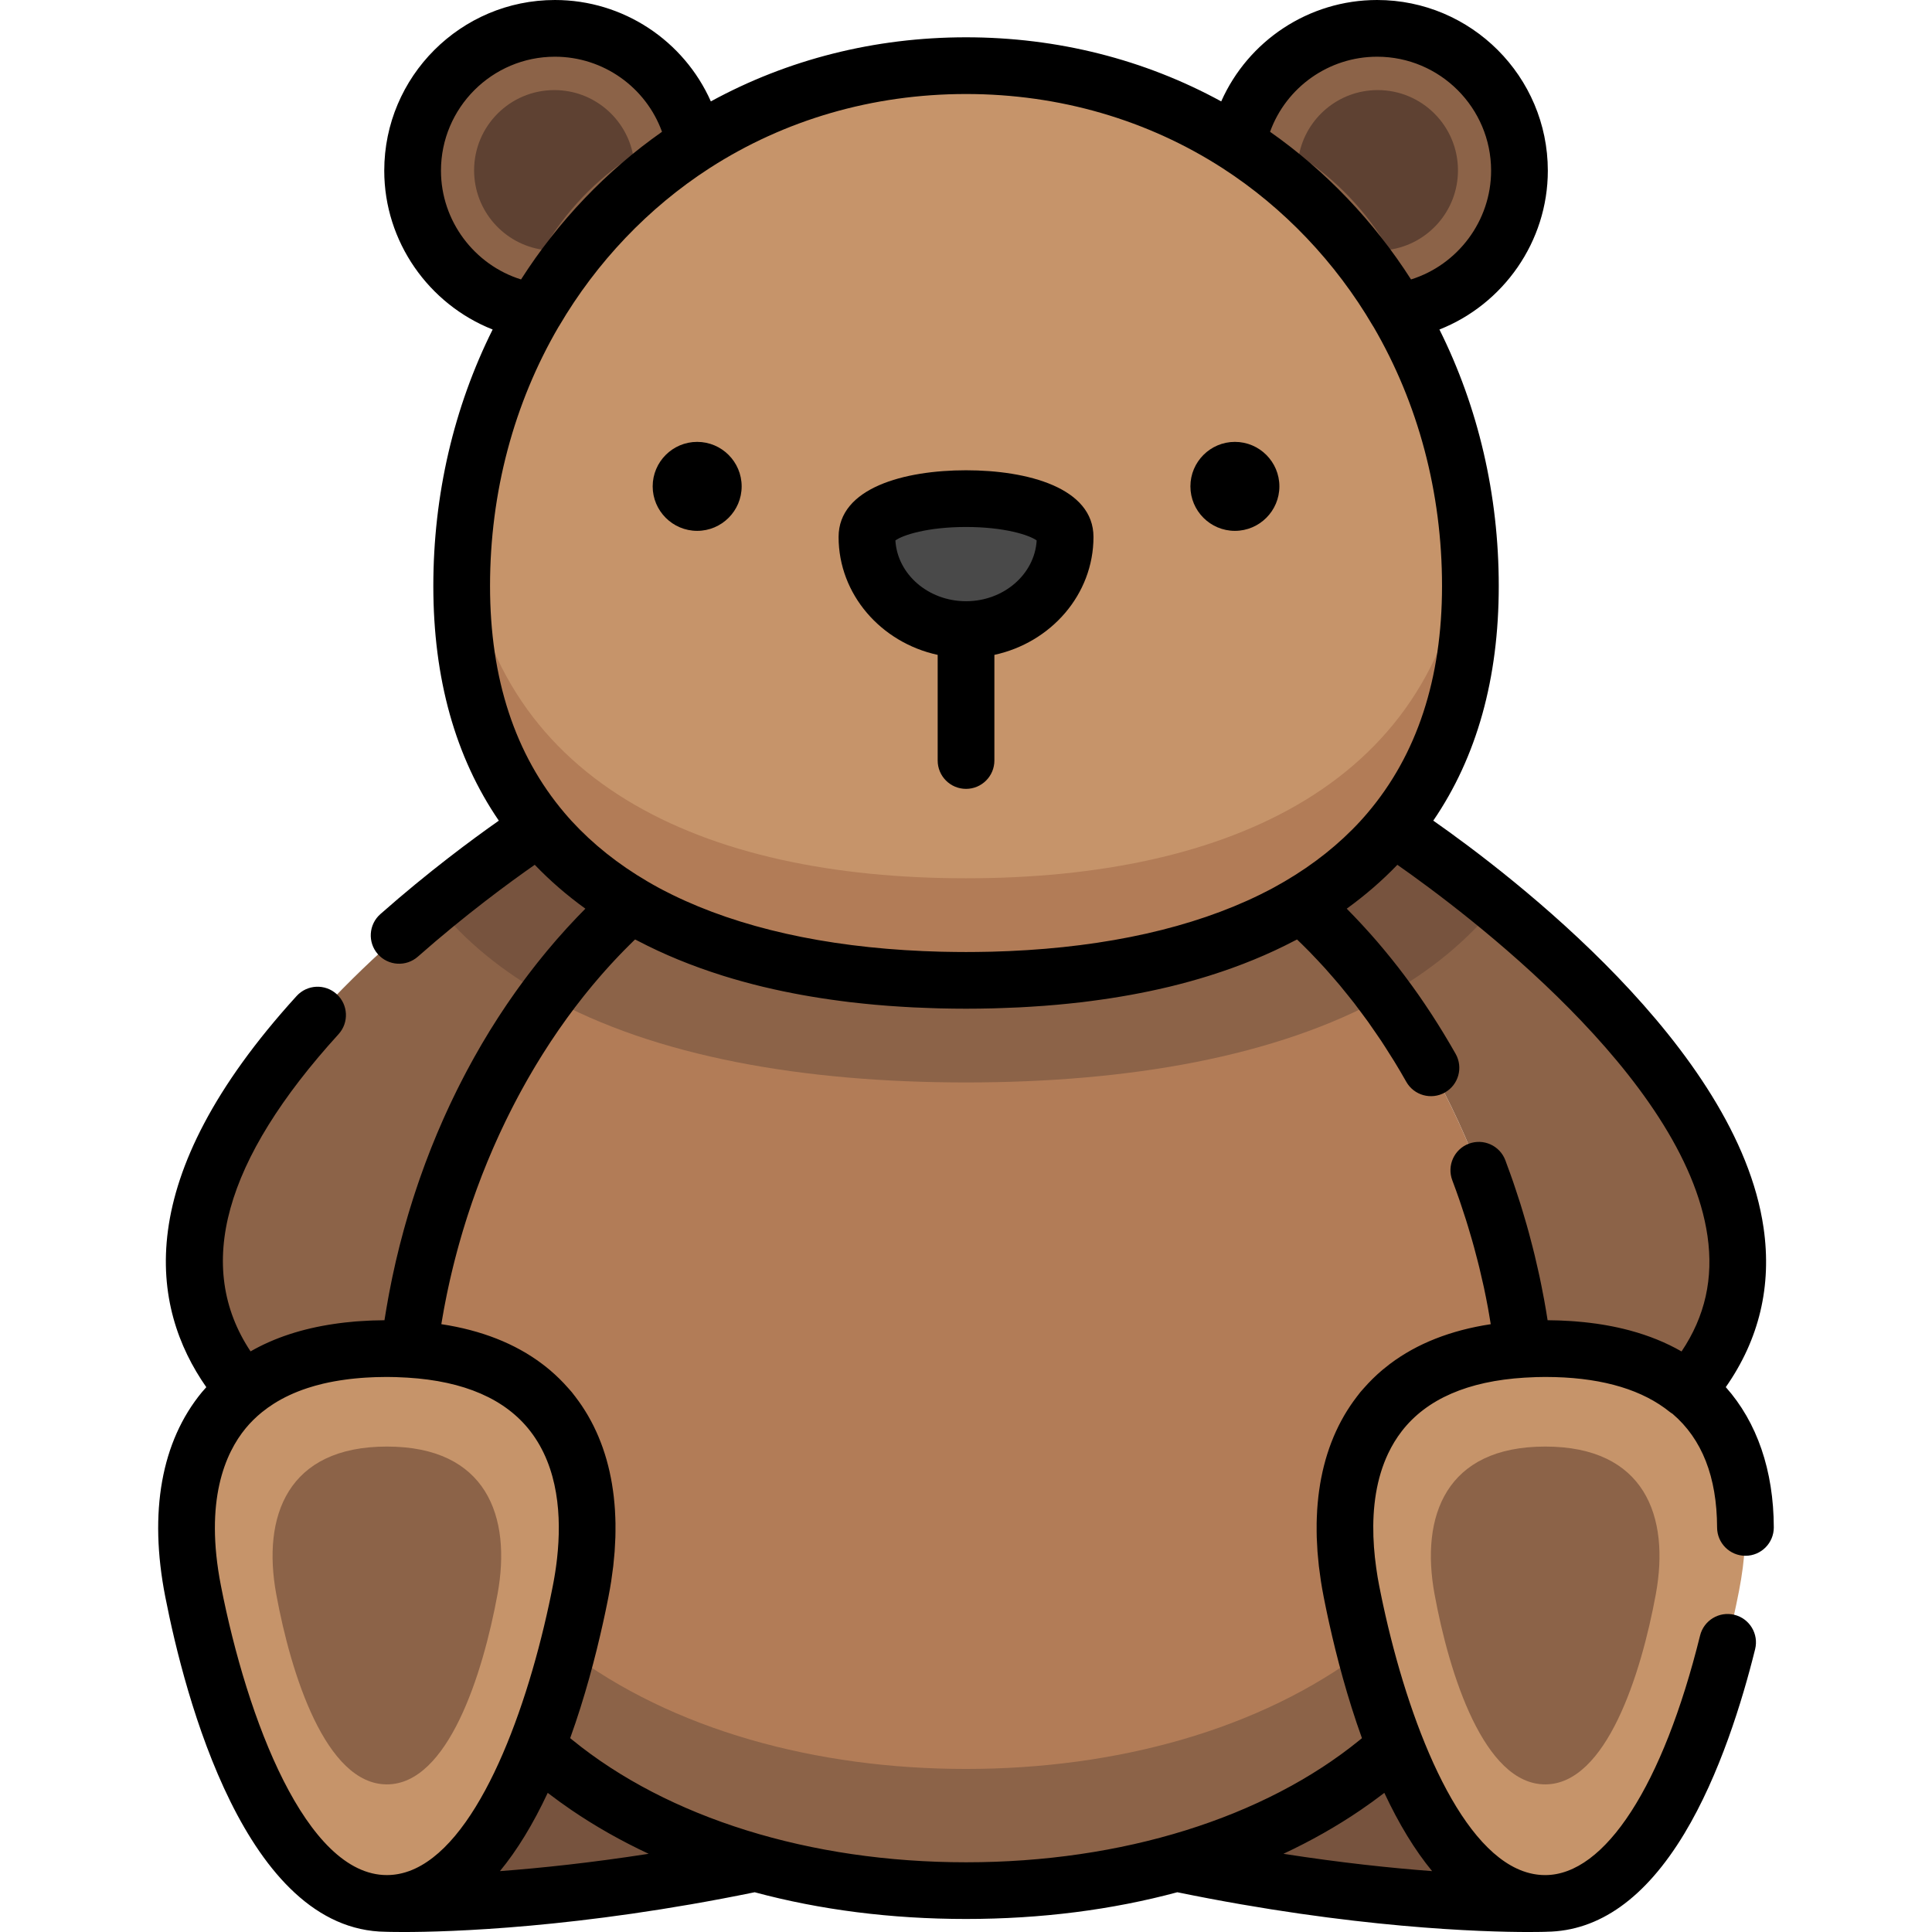 <svg xmlns="http://www.w3.org/2000/svg" xmlns:xlink="http://www.w3.org/1999/xlink" id="Capa_1" x="0px" y="0px" viewBox="0 0 511.997 511.997" style="enable-background:new 0 0 511.997 511.997;" xml:space="preserve"><g>	<path style="fill:#77533E;" d="M142.226,462.879c0.001-0.002,0.001-0.004,0.002-0.005c-8.899,22.675-21.899,41.555-39.702,41.555  c0,0,39.855,1.403,97.873-10.719C178.099,487.478,158.008,477.238,142.226,462.879z"></path>	<path style="fill:#77533E;" d="M369.787,462.879c-0.001-0.002-0.001-0.004-0.002-0.005c8.899,22.675,21.899,41.555,39.702,41.555  c0,0-39.855,1.403-97.873-10.719C333.915,487.478,354.007,477.238,369.787,462.879z"></path></g><path style="fill:#C6946A;" d="M102.527,357.387c46.181,0,58.004,30.295,51.354,64.285c-6.817,34.843-22.991,82.758-51.354,82.758 s-44.537-47.914-51.354-82.758C44.523,387.682,56.346,357.387,102.527,357.387z"></path><path style="fill:#8C6348;" d="M102.527,383.352c26.364,0,33.113,18.445,29.317,39.139c-3.892,21.214-13.125,50.386-29.317,50.386 s-25.424-29.172-29.317-50.386C69.415,401.798,76.163,383.352,102.527,383.352z"></path><path style="fill:#C6946A;" d="M409.488,357.387c-46.181,0-58.004,30.295-51.354,64.285c6.817,34.843,22.991,82.758,51.354,82.758 c28.363,0,44.537-47.914,51.354-82.758C467.491,387.682,455.669,357.387,409.488,357.387z"></path><g>	<path style="fill:#8C6348;" d="M142.97,219.247c0,0-133.019,85.545-78.217,149.088c0.004,0.005,0.008,0.009,0.012,0.014  c8.479-6.86,20.794-10.962,37.762-10.962c2.039,0,3.987,0.08,5.893,0.195c5.32-43.926,25.787-88.405,58.76-117.852  c0.2,0.119,0.412,0.226,0.614,0.345C158.207,234.467,149.825,227.575,142.97,219.247z"></path>	<path style="fill:#8C6348;" d="M369.045,219.247c0,0,133.019,85.545,78.217,149.088c-0.004,0.005-0.008,0.009-0.012,0.014  c-8.479-6.86-20.794-10.962-37.762-10.962c-2.039,0-3.988,0.08-5.893,0.195c-5.32-43.926-25.787-88.405-58.76-117.852  c-0.2,0.119-0.412,0.226-0.614,0.345C353.807,234.467,362.189,227.575,369.045,219.247z"></path>	<path style="fill:#8C6348;" d="M364.956,7.514c-18.413,0-33.723,13.2-37.031,30.65c17.392,11.195,31.841,26.409,42.38,44.39  c18.294-2.598,32.365-18.314,32.365-37.326C402.669,24.399,385.784,7.514,364.956,7.514z"></path>	<path style="fill:#8C6348;" d="M184.09,38.165c-3.307-17.45-18.619-30.65-37.031-30.65c-20.829,0-37.714,16.886-37.714,37.714  c0,19.012,14.071,34.728,32.365,37.326C152.249,64.573,166.699,49.359,184.09,38.165z"></path></g><g>	<path style="fill:#5E4132;" d="M167.795,41.16c-1.866-9.841-10.5-17.286-20.884-17.286c-11.747,0-21.27,9.522-21.27,21.27  c0,10.723,7.936,19.586,18.253,21.051C149.837,56.054,157.986,47.474,167.795,41.16z"></path>	<path style="fill:#5E4132;" d="M344.22,41.16c1.866-9.841,10.5-17.286,20.884-17.286c11.747,0,21.27,9.522,21.27,21.27  c0,10.723-7.936,19.586-18.253,21.051C362.177,56.054,354.028,47.474,344.22,41.16z"></path></g><path style="fill:#B27C57;" d="M256.007,501.028c43.704,0,85.607-12.516,113.78-38.149c-5.279-13.45-9.116-28.234-11.653-41.207 c-6.356-32.489,4.188-61.582,45.46-64.09c-5.32-43.926-25.787-88.405-58.76-117.852c-23.614,14.019-54.725,20.077-88.826,20.077 s-65.213-6.058-88.826-20.077c-32.974,29.447-53.44,73.927-58.76,117.852c41.272,2.508,51.817,31.6,45.46,64.09 c-2.538,12.973-6.375,27.758-11.653,41.207C170.4,488.512,212.303,501.028,256.007,501.028z"></path><path style="fill:#8C6348;" d="M256.007,468.787c-39.688,0-77.887-10.323-105.672-31.415c-2.185,8.522-4.873,17.265-8.109,25.508 c28.173,25.632,70.076,38.149,113.78,38.149s85.607-12.516,113.78-38.149c-3.235-8.244-5.923-16.986-8.109-25.508 C333.895,458.463,295.694,468.787,256.007,468.787z"></path><path style="fill:#C6946A;" d="M256.007,17.399c76.898,0,133.657,61.739,133.657,137.898s-59.84,104.51-133.657,104.51 S122.35,231.456,122.35,155.297C122.35,79.138,179.108,17.399,256.007,17.399z"></path><path style="fill:#B27C57;" d="M256.007,232.755c-69.399,0-126.438-25.064-133.017-91.35c-0.422,4.569-0.639,9.203-0.639,13.892 c0,76.159,59.84,104.51,133.657,104.51s133.657-28.352,133.657-104.51c0-4.689-0.217-9.323-0.639-13.892 C382.445,207.691,325.405,232.755,256.007,232.755z"></path><g>	<path style="fill:#77533E;" d="M369.045,219.247c-6.855,8.328-15.237,15.22-24.825,20.829c0.201-0.118,0.413-0.225,0.614-0.345  c8.154,7.282,15.54,15.485,22.124,24.37c11.79-6.55,21.813-14.639,29.623-24.428C381.165,227.043,369.045,219.247,369.045,219.247z  "></path>	<path style="fill:#77533E;" d="M142.97,219.247c0,0-12.12,7.796-27.536,20.426c7.81,9.789,17.832,17.878,29.623,24.428  c6.585-8.884,13.97-17.088,22.124-24.37c0.201,0.119,0.412,0.226,0.614,0.345C158.207,234.467,149.825,227.575,142.97,219.247z"></path></g><path style="fill:#8C6348;" d="M344.834,239.73c-23.614,14.019-54.725,20.077-88.826,20.077s-65.213-6.057-88.826-20.077 c-8.154,7.282-15.54,15.485-22.124,24.37c28.682,15.934,67.81,22.759,110.951,22.759s82.269-6.826,110.951-22.759 C360.373,255.216,352.988,247.012,344.834,239.73z"></path><path style="fill:#494949;" d="M282.266,142.303c0-13.552-52.519-13.552-52.519,0s11.757,24.538,26.26,24.538 C270.51,166.842,282.266,155.855,282.266,142.303z"></path><path style="fill:#8C6348;" d="M409.488,383.352c-26.364,0-33.113,18.445-29.317,39.139c3.892,21.214,13.125,50.386,29.317,50.386 s25.424-29.172,29.316-50.386C442.599,401.798,435.85,383.352,409.488,383.352z"></path><path d="M184.755,140.681c6.501,0,11.79-5.288,11.79-11.789s-5.288-11.79-11.79-11.79c-6.5,0-11.789,5.288-11.789,11.79 C172.968,135.393,178.256,140.681,184.755,140.681z"></path><path d="M327.258,140.681c6.501,0,11.79-5.288,11.79-11.789s-5.288-11.79-11.79-11.79c-6.5,0-11.789,5.288-11.789,11.79 C315.469,135.393,320.757,140.681,327.258,140.681z"></path><path d="M248.492,173.547v27.997c0,4.15,3.363,7.514,7.514,7.514c4.151,0,7.515-3.364,7.515-7.514v-27.997 c15.016-3.252,26.26-16.021,26.26-31.243c0-13.034-17.447-17.678-33.774-17.678s-33.774,4.644-33.774,17.678 C222.233,157.526,233.476,170.294,248.492,173.547z M256.007,139.654c10.221,0,16.795,2.152,18.719,3.566 c-0.525,8.962-8.721,16.107-18.719,16.107c-9.998,0-18.193-7.145-18.719-16.107C239.212,141.806,245.786,139.654,256.007,139.654z"></path><path d="M364.866,416.549c-0.052-0.336-0.102-0.673-0.151-1.014c-0.007-0.053-0.014-0.104-0.022-0.156 c-0.977-6.963-1.231-14.926,0.512-22.437c0.001-0.003,0.001-0.006,0.002-0.009c0.094-0.405,0.195-0.808,0.302-1.209 c0.024-0.091,0.049-0.182,0.073-0.273c0.085-0.315,0.174-0.627,0.268-0.94c0.041-0.137,0.082-0.276,0.124-0.411 c0.083-0.268,0.169-0.536,0.258-0.803c0.051-0.153,0.101-0.309,0.154-0.459c0.097-0.281,0.199-0.559,0.303-0.837 c0.044-0.118,0.087-0.239,0.131-0.357c0.15-0.39,0.307-0.779,0.471-1.163c0.028-0.067,0.058-0.131,0.087-0.197 c0.147-0.342,0.3-0.681,0.458-1.019c0.027-0.058,0.055-0.115,0.082-0.173c0.974-2.04,2.155-3.998,3.578-5.837 c6.568-8.489,17.52-13.256,32.555-14.169c1.075-0.065,2.06-0.111,3-0.141c0.806-0.021,1.611-0.041,2.439-0.041 c0.904,0,1.792,0.014,2.67,0.038c13.022,0.37,23.228,3.477,30.366,9.251c0.222,0.18,0.467,0.325,0.705,0.477 c7.81,6.665,11.77,16.72,11.81,30.132c0.013,4.143,3.374,7.492,7.514,7.492c0.007,0,0.015,0,0.022,0 c4.15-0.012,7.503-3.387,7.492-7.537c-0.044-15.061-4.436-27.849-12.724-37.158c8.868-12.67,12.24-26.84,10.013-42.218 c-6.921-47.791-67.014-93.549-87.53-107.906c11.527-16.863,17.351-37.654,17.351-62.177c0-24.209-5.452-47.394-15.721-67.974 c16.919-6.674,28.726-23.275,28.726-42.094C410.183,20.289,389.894,0,364.956,0c-18.165,0-34.209,10.842-41.323,26.872 c-20.306-11.098-43.38-16.988-67.625-16.988c-24.247,0-47.32,5.889-67.625,16.987C181.268,10.842,165.225,0,147.059,0 C122.12,0,101.83,20.289,101.83,45.228c0,18.819,11.807,35.42,28.726,42.094c-10.27,20.58-15.721,43.766-15.721,67.974 c0,24.528,5.827,45.323,17.359,62.188c-7.006,4.919-18.706,13.566-31.398,24.767c-3.111,2.746-3.408,7.494-0.661,10.606 c2.746,3.112,7.494,3.408,10.606,0.661c12.621-11.139,24.422-19.771,30.968-24.34c4.026,4.192,8.497,8.072,13.42,11.629 c-0.404,0.406-0.799,0.822-1.198,1.232c-0.346,0.355-0.692,0.707-1.035,1.065c-0.644,0.674-1.28,1.358-1.916,2.044 c-0.266,0.287-0.534,0.569-0.798,0.858c-0.891,0.976-1.771,1.964-2.642,2.964c-0.168,0.193-0.332,0.392-0.499,0.585 c-0.7,0.812-1.397,1.628-2.084,2.455c-0.312,0.375-0.617,0.756-0.927,1.134c-0.536,0.656-1.071,1.314-1.599,1.978 c-0.34,0.428-0.675,0.861-1.011,1.292c-0.49,0.629-0.978,1.26-1.46,1.897c-0.342,0.452-0.681,0.906-1.02,1.361 c-0.469,0.631-0.935,1.266-1.397,1.905c-0.334,0.462-0.667,0.925-0.998,1.39c-0.463,0.653-0.921,1.312-1.377,1.972 c-0.315,0.456-0.63,0.91-0.941,1.369c-0.483,0.713-0.958,1.435-1.432,2.156c-0.271,0.412-0.545,0.821-0.813,1.235 c-0.636,0.986-1.262,1.98-1.883,2.98c-0.1,0.162-0.204,0.322-0.305,0.484c-0.702,1.14-1.392,2.291-2.072,3.45 c-0.244,0.417-0.483,0.84-0.724,1.258c-0.442,0.766-0.882,1.531-1.314,2.303c-0.274,0.489-0.541,0.982-0.811,1.474 c-0.392,0.715-0.783,1.432-1.166,2.154c-0.275,0.516-0.545,1.034-0.815,1.553c-0.369,0.708-0.734,1.42-1.095,2.134 c-0.267,0.527-0.531,1.055-0.793,1.585c-0.359,0.725-0.711,1.455-1.062,2.186c-0.249,0.52-0.499,1.04-0.744,1.563 c-0.363,0.772-0.716,1.55-1.07,2.328c-0.22,0.486-0.444,0.97-0.66,1.458c-0.414,0.932-0.818,1.871-1.218,2.811 c-0.144,0.339-0.294,0.674-0.437,1.014c-0.535,1.273-1.057,2.555-1.567,3.842c-0.148,0.375-0.29,0.753-0.437,1.13 c-0.361,0.926-0.719,1.853-1.067,2.785c-0.188,0.504-0.369,1.011-0.553,1.517c-0.297,0.816-0.592,1.631-0.88,2.452 c-0.189,0.541-0.375,1.085-0.56,1.629c-0.272,0.796-0.539,1.593-0.802,2.393c-0.181,0.554-0.361,1.108-0.537,1.664 c-0.256,0.807-0.508,1.615-0.755,2.426c-0.166,0.546-0.334,1.093-0.496,1.641c-0.25,0.846-0.493,1.694-0.733,2.544 c-0.146,0.516-0.294,1.03-0.436,1.547c-0.266,0.967-0.52,1.937-0.771,2.909c-0.104,0.401-0.212,0.8-0.315,1.2 c-0.349,1.381-0.686,2.765-1.008,4.155c-0.04,0.174-0.076,0.351-0.116,0.525c-0.278,1.214-0.547,2.432-0.805,3.652 c-0.096,0.458-0.185,0.919-0.279,1.378c-0.192,0.944-0.382,1.888-0.561,2.835c-0.1,0.527-0.194,1.056-0.29,1.584 c-0.161,0.89-0.32,1.779-0.47,2.672c-0.092,0.549-0.181,1.099-0.27,1.649c-0.07,0.436-0.146,0.87-0.214,1.306 c-1.047,0.006-2.077,0.031-3.099,0.067c-0.314,0.011-0.623,0.026-0.935,0.04c-0.888,0.039-1.765,0.089-2.633,0.15 c-0.336,0.023-0.675,0.042-1.008,0.069c-0.955,0.078-1.895,0.172-2.825,0.278c-0.56,0.063-1.113,0.133-1.664,0.206 c-0.398,0.053-0.791,0.11-1.183,0.168c-8.459,1.238-15.85,3.669-22.137,7.276c-14.898-22.443-7.078-50.685,23.317-84.063 c2.794-3.069,2.572-7.821-0.496-10.615c-3.069-2.794-7.822-2.572-10.615,0.497c-44.173,48.509-38.753,82.475-23.935,103.667 c-0.395,0.444-0.799,0.878-1.177,1.338c-10.733,13.035-14.09,31.764-9.707,54.162c5.21,26.634,21.321,88.481,58.423,88.821 c0.014,0,0.028,0.003,0.042,0.003c0.306,0.01,1.892,0.061,4.641,0.061c12.069,0,46.53-0.978,93.102-10.538 c17.285,4.656,36.132,7.082,56.002,7.082s38.717-2.426,56.002-7.082c46.576,9.561,81.035,10.538,93.101,10.538 c2.748,0,4.335-0.05,4.641-0.061c0.044-0.001,0.086-0.009,0.129-0.011c13.903-0.163,26.185-8.908,36.506-26.025 c9.325-15.466,15.343-35.11,18.748-48.864c0.997-4.029-1.46-8.103-5.488-9.101c-4.03-0.996-8.104,1.46-9.101,5.489 c-9.844,39.755-25.194,63.489-41.058,63.489c-0.302,0-0.602-0.011-0.901-0.027c-0.113-0.006-0.227-0.016-0.342-0.025 c-0.185-0.014-0.371-0.03-0.556-0.05c-0.139-0.015-0.281-0.033-0.422-0.052c-0.16-0.021-0.32-0.046-0.479-0.072 c-0.151-0.025-0.303-0.05-0.456-0.08c-0.156-0.03-0.312-0.064-0.468-0.098c-0.149-0.033-0.298-0.065-0.448-0.102 c-0.185-0.046-0.371-0.098-0.555-0.15c-0.115-0.033-0.23-0.063-0.347-0.098c-0.297-0.091-0.592-0.187-0.887-0.294 c0,0-0.001,0-0.002,0c-17.435-6.299-30.439-39.835-37.086-70.623c0-0.002-0.001-0.005-0.001-0.007 c-0.109-0.505-0.215-1.008-0.321-1.511c-0.052-0.25-0.103-0.495-0.153-0.741c-0.067-0.325-0.134-0.648-0.2-0.972 c-0.123-0.607-0.242-1.204-0.356-1.781c-0.119-0.61-0.228-1.209-0.333-1.805c-0.026-0.147-0.052-0.293-0.078-0.441 C365.015,417.499,364.939,417.023,364.866,416.549z M364.956,15.029c16.651,0,30.199,13.547,30.199,30.199 c0,13.313-8.843,24.963-21.219,28.828c-4.89-7.646-10.508-14.832-16.825-21.454s-13.195-12.522-20.535-17.676 C340.831,23.158,352.1,15.029,364.956,15.029z M116.86,45.228c0-16.652,13.548-30.199,30.199-30.199 c12.856,0,24.124,8.129,28.38,19.897c-7.339,5.153-14.217,11.053-20.535,17.676c-6.316,6.623-11.934,13.809-16.824,21.454 C125.702,70.191,116.86,58.541,116.86,45.228z M148.047,86.572c0.047-0.074,0.103-0.141,0.147-0.217 c9.907-16.905,23.667-31.339,39.798-41.761c19.865-12.817,43.246-19.681,68.016-19.681s48.15,6.864,68.016,19.681 c16.131,10.421,29.891,24.855,39.798,41.761c0.045,0.076,0.1,0.143,0.147,0.217c11.842,20.277,18.181,43.887,18.181,68.725 c0,24.565-6.632,44.704-19.744,60.143c-0.304,0.356-0.608,0.711-0.919,1.063c-0.325,0.369-0.652,0.735-0.985,1.099 c-5.587,6.075-12.31,11.441-20.054,15.975c-0.012,0.007-0.022,0.013-0.034,0.02c-0.004,0.003-0.008,0.006-0.013,0.008 c-1.013,0.592-2.04,1.173-3.085,1.738c-0.345,0.184-0.692,0.367-1.041,0.549c-0.8,0.42-1.613,0.827-2.431,1.23 c-17.781,8.714-40.351,13.792-66.46,14.923c-1.487,0.062-2.976,0.121-4.488,0.158c-0.375,0.01-0.754,0.014-1.13,0.022 c-1.902,0.039-3.816,0.066-5.759,0.066c-1.943,0-3.856-0.027-5.759-0.066c-0.376-0.008-0.755-0.012-1.13-0.022 c-1.512-0.037-3.002-0.096-4.488-0.158c-26.109-1.132-48.679-6.209-66.46-14.923c-0.818-0.404-1.632-0.811-2.431-1.23 c-0.349-0.182-0.696-0.365-1.041-0.549c-1.046-0.564-2.072-1.145-3.085-1.738c-0.004-0.003-0.008-0.006-0.013-0.008 c-0.011-0.006-0.021-0.013-0.033-0.019c-7.744-4.534-14.467-9.9-20.054-15.975c-0.334-0.364-0.661-0.731-0.987-1.101 c-0.311-0.351-0.614-0.706-0.917-1.062c-13.113-15.44-19.745-35.578-19.745-60.143C129.865,130.458,136.205,106.849,148.047,86.572z  M58.547,420.229c-4.41-22.543,1.133-35.133,6.561-41.724c1.288-1.566,2.743-2.988,4.34-4.285c0.014-0.011,0.029-0.018,0.043-0.029 c0.948-0.767,1.951-1.487,3.007-2.16c0.01-0.007,0.021-0.013,0.031-0.02c2.617-1.663,5.563-3.036,8.827-4.117 c0.067-0.022,0.134-0.045,0.201-0.067c0.596-0.194,1.204-0.379,1.822-0.554c0.112-0.032,0.226-0.062,0.34-0.093 c0.613-0.169,1.232-0.333,1.866-0.483c0.055-0.013,0.112-0.024,0.167-0.037c1.851-0.434,3.793-0.782,5.814-1.055 c0.384-0.051,0.765-0.105,1.155-0.151c0.446-0.053,0.9-0.098,1.354-0.143c0.481-0.047,0.965-0.092,1.455-0.131 c0.41-0.033,0.822-0.064,1.237-0.09c0.592-0.038,1.193-0.068,1.798-0.093c0.341-0.015,0.677-0.033,1.022-0.043 c0.965-0.03,1.941-0.049,2.938-0.049c0.828,0,1.633,0.02,2.439,0.041c0.939,0.03,1.925,0.076,3,0.141 c15.035,0.914,25.987,5.68,32.555,14.169c7.504,9.7,8.329,22.694,7.106,33.717c-0.002,0.019-0.004,0.037-0.007,0.056 c-0.045,0.402-0.092,0.802-0.142,1.197c-0.007,0.054-0.014,0.107-0.021,0.16c-0.046,0.362-0.094,0.722-0.145,1.079 c-0.012,0.086-0.025,0.171-0.038,0.257c-0.046,0.322-0.093,0.643-0.143,0.961c-0.023,0.145-0.047,0.288-0.07,0.433 c-0.041,0.257-0.082,0.516-0.125,0.771c-0.038,0.223-0.077,0.443-0.117,0.664c-0.03,0.172-0.06,0.346-0.091,0.516 c-0.072,0.393-0.145,0.78-0.22,1.164c-0.113,0.576-0.232,1.173-0.356,1.781c-0.066,0.324-0.133,0.647-0.199,0.972 c-0.051,0.245-0.101,0.491-0.153,0.741c-0.105,0.503-0.212,1.007-0.321,1.511c-0.001,0.002-0.001,0.005-0.001,0.007 c-6.648,30.788-19.651,64.324-37.085,70.623c-0.001,0-0.001,0-0.002,0c-0.295,0.106-0.59,0.203-0.887,0.294 c-0.117,0.035-0.231,0.065-0.347,0.098c-0.184,0.052-0.369,0.104-0.555,0.15c-0.15,0.037-0.3,0.069-0.448,0.102 c-0.155,0.034-0.312,0.068-0.468,0.098c-0.153,0.029-0.305,0.055-0.456,0.08c-0.159,0.026-0.319,0.051-0.479,0.072 c-0.141,0.019-0.283,0.037-0.422,0.052c-0.184,0.02-0.37,0.036-0.556,0.05c-0.114,0.009-0.229,0.019-0.342,0.025 c-0.3,0.016-0.599,0.027-0.901,0.027C81.14,496.915,65.469,455.604,58.547,420.229z M132.488,495.864 c4.545-5.511,8.77-12.426,12.665-20.742c0.079,0.061,0.161,0.119,0.24,0.18c0.421,0.323,0.851,0.635,1.275,0.954 c0.57,0.427,1.136,0.857,1.716,1.274c0.515,0.373,1.042,0.734,1.564,1.1c0.493,0.346,0.979,0.697,1.478,1.037 c6.361,4.337,13.208,8.208,20.473,11.605C156.62,493.657,143.273,495.052,132.488,495.864z M151.651,461.072 c-0.182-0.149-0.367-0.299-0.548-0.449c3.894-10.813,6.706-21.567,8.655-30.345c0.049-0.219,0.096-0.437,0.144-0.653 c0.074-0.339,0.148-0.676,0.22-1.008c0.113-0.524,0.223-1.041,0.331-1.548c0.042-0.199,0.081-0.392,0.122-0.588 c0.085-0.411,0.168-0.815,0.249-1.213c0.037-0.183,0.074-0.366,0.111-0.546c0.104-0.515,0.205-1.022,0.302-1.515 c0.006-0.03,0.012-0.062,0.018-0.092c0.27-1.376,0.508-2.737,0.718-4.086c0.098-0.627,0.169-1.24,0.254-1.862 c0.097-0.707,0.206-1.421,0.287-2.12c0.095-0.825,0.161-1.633,0.234-2.446c0.043-0.476,0.098-0.96,0.133-1.432 c0.069-0.932,0.107-1.848,0.146-2.763c0.014-0.338,0.04-0.681,0.05-1.017c0.03-0.996,0.031-1.975,0.025-2.95 c-0.002-0.242,0.006-0.491,0.002-0.732c-0.016-1.028-0.061-2.04-0.117-3.045c-0.01-0.179-0.013-0.364-0.025-0.542 c-0.066-1.038-0.16-2.059-0.27-3.072c-0.015-0.139-0.025-0.281-0.041-0.42c-0.117-1.032-0.264-2.046-0.426-3.05 c-0.019-0.114-0.033-0.231-0.052-0.345c-0.169-1.011-0.367-2.005-0.582-2.988c-0.023-0.102-0.041-0.207-0.065-0.31 c-0.219-0.979-0.467-1.94-0.732-2.889c-0.029-0.103-0.055-0.208-0.084-0.311c-0.269-0.938-0.562-1.858-0.876-2.765 c-0.038-0.109-0.072-0.221-0.111-0.331c-0.314-0.892-0.653-1.766-1.011-2.629c-0.049-0.119-0.096-0.24-0.146-0.359 c-0.357-0.844-0.738-1.671-1.137-2.486c-0.064-0.13-0.125-0.263-0.19-0.392c-0.398-0.795-0.819-1.573-1.257-2.339 c-0.08-0.14-0.159-0.283-0.24-0.422c-0.438-0.747-0.897-1.479-1.374-2.198c-0.097-0.146-0.192-0.294-0.291-0.439 c-0.479-0.705-0.978-1.395-1.494-2.071c-0.062-0.081-0.117-0.168-0.179-0.249c-0.061-0.078-0.127-0.152-0.188-0.23 c-0.226-0.289-0.437-0.59-0.67-0.873c-0.191-0.232-0.4-0.448-0.595-0.676c-0.105-0.123-0.214-0.242-0.322-0.365 c-1.521-1.738-3.16-3.355-4.921-4.844c-0.014-0.012-0.028-0.024-0.042-0.036c-0.577-0.487-1.17-0.956-1.772-1.415 c-0.079-0.06-0.158-0.121-0.237-0.18c-7.151-5.383-16.073-8.9-26.7-10.516c0.012-0.075,0.023-0.151,0.035-0.226 c0.088-0.537,0.185-1.072,0.278-1.609c0.129-0.749,0.257-1.499,0.396-2.247c0.105-0.57,0.218-1.138,0.329-1.707 c0.138-0.712,0.277-1.425,0.423-2.136c0.119-0.581,0.245-1.16,0.37-1.739c0.15-0.697,0.302-1.395,0.46-2.091 c0.132-0.582,0.269-1.163,0.406-1.744c0.163-0.691,0.33-1.383,0.501-2.072c0.143-0.578,0.29-1.155,0.438-1.731 c0.177-0.689,0.36-1.378,0.545-2.065c0.154-0.572,0.31-1.144,0.469-1.714c0.192-0.69,0.391-1.38,0.591-2.068 c0.163-0.561,0.327-1.123,0.494-1.682c0.21-0.699,0.428-1.396,0.645-2.092c0.169-0.543,0.338-1.086,0.512-1.627 c0.232-0.722,0.474-1.441,0.715-2.159c0.171-0.511,0.339-1.023,0.514-1.532c0.272-0.789,0.553-1.572,0.835-2.357 c0.155-0.432,0.305-0.867,0.463-1.298c0.441-1.204,0.893-2.404,1.357-3.597c0.054-0.139,0.112-0.278,0.166-0.417 c0.417-1.063,0.84-2.123,1.274-3.177c0.174-0.424,0.357-0.843,0.534-1.264c0.321-0.764,0.642-1.528,0.972-2.287 c0.208-0.479,0.424-0.954,0.636-1.431c0.311-0.696,0.62-1.394,0.938-2.085c0.228-0.497,0.462-0.99,0.694-1.484 c0.313-0.665,0.625-1.33,0.945-1.991c0.242-0.502,0.49-1.001,0.736-1.499c0.321-0.648,0.643-1.294,0.97-1.938 c0.253-0.498,0.51-0.993,0.766-1.488c0.332-0.638,0.667-1.274,1.006-1.909c0.262-0.49,0.526-0.979,0.792-1.466 c0.346-0.632,0.695-1.261,1.047-1.888c0.269-0.478,0.536-0.955,0.809-1.429c0.364-0.633,0.732-1.262,1.102-1.891 c0.271-0.459,0.54-0.919,0.814-1.375c0.389-0.646,0.784-1.285,1.178-1.925c0.265-0.427,0.526-0.857,0.794-1.28 c0.43-0.682,0.868-1.358,1.306-2.032c0.242-0.374,0.482-0.751,0.727-1.123c0.542-0.822,1.093-1.633,1.647-2.443 c0.147-0.215,0.292-0.435,0.44-0.649c0.708-1.025,1.427-2.04,2.154-3.045c0.167-0.231,0.34-0.458,0.509-0.688 c0.56-0.765,1.122-1.529,1.694-2.282c0.265-0.35,0.535-0.691,0.802-1.038c0.483-0.626,0.965-1.252,1.455-1.87 c0.304-0.383,0.612-0.759,0.919-1.138c0.462-0.571,0.924-1.142,1.393-1.705c0.327-0.393,0.656-0.78,0.986-1.168 c0.457-0.539,0.916-1.077,1.38-1.609c0.342-0.392,0.686-0.78,1.031-1.168c0.46-0.518,0.923-1.032,1.388-1.542 c0.353-0.386,0.707-0.769,1.063-1.15c0.468-0.502,0.94-1,1.413-1.494c0.359-0.374,0.718-0.747,1.08-1.116 c0.482-0.492,0.967-0.978,1.454-1.462c0.361-0.359,0.721-0.717,1.085-1.071c0.151-0.147,0.306-0.291,0.458-0.438 c0.242,0.128,0.496,0.246,0.739,0.374c6.878,3.597,14.338,6.658,22.363,9.179c0.169,0.053,0.337,0.107,0.505,0.159 c1.521,0.472,3.063,0.925,4.625,1.358c0.235,0.065,0.473,0.129,0.709,0.194c1.56,0.426,3.135,0.837,4.734,1.223 c0.174,0.042,0.353,0.081,0.528,0.123c6.491,1.55,13.307,2.785,20.438,3.706c0.768,0.099,1.532,0.204,2.308,0.297 c1.205,0.143,2.427,0.27,3.649,0.395c1.012,0.104,2.028,0.204,3.052,0.297c1.112,0.099,2.231,0.191,3.358,0.277 c1.2,0.091,2.412,0.17,3.628,0.245c1.015,0.062,2.028,0.125,3.054,0.175c1.457,0.072,2.932,0.125,4.411,0.174 c0.833,0.028,1.657,0.064,2.498,0.084c2.349,0.057,4.718,0.091,7.121,0.091c2.403,0,4.773-0.034,7.122-0.091 c0.839-0.02,1.662-0.057,2.494-0.084c1.481-0.049,2.957-0.102,4.416-0.174c1.025-0.05,2.037-0.113,3.05-0.175 c1.217-0.075,2.429-0.154,3.63-0.245c1.126-0.085,2.245-0.177,3.357-0.277c1.024-0.092,2.039-0.192,3.052-0.297 c1.223-0.125,2.444-0.253,3.649-0.395c0.776-0.092,1.541-0.197,2.309-0.297c7.131-0.921,13.947-2.156,20.437-3.706 c0.175-0.042,0.354-0.081,0.529-0.123c1.599-0.388,3.173-0.799,4.733-1.223c0.236-0.065,0.475-0.128,0.71-0.194 c1.562-0.434,3.104-0.886,4.626-1.359c0.168-0.052,0.335-0.106,0.502-0.158c8.036-2.525,15.505-5.59,22.391-9.194 c0.229-0.119,0.468-0.23,0.696-0.352c0.452,0.435,0.905,0.868,1.353,1.309c0.651,0.642,1.303,1.286,1.945,1.943 c0.756,0.773,1.501,1.563,2.244,2.357c0.617,0.659,1.236,1.318,1.844,1.99c0.745,0.825,1.478,1.669,2.209,2.514 c0.584,0.674,1.17,1.345,1.745,2.033c0.734,0.879,1.453,1.777,2.171,2.676c0.549,0.687,1.104,1.367,1.644,2.066 c0.726,0.939,1.434,1.901,2.143,2.861c0.51,0.689,1.027,1.37,1.529,2.07c0.728,1.017,1.435,2.061,2.145,3.101 c0.46,0.673,0.929,1.335,1.381,2.018c0.766,1.157,1.508,2.344,2.252,3.528c0.372,0.592,0.755,1.17,1.122,1.769 c1.098,1.794,2.173,3.617,3.219,5.471c2.04,3.614,6.625,4.889,10.238,2.848c3.614-2.041,4.889-6.625,2.848-10.239 c-0.923-1.634-1.871-3.241-2.831-4.834c-0.178-0.296-0.355-0.592-0.534-0.886c-0.935-1.533-1.888-3.047-2.857-4.541 c-0.176-0.273-0.356-0.541-0.534-0.813c-0.991-1.51-1.995-3.005-3.021-4.473c-0.027-0.039-0.053-0.078-0.08-0.117 c-1.045-1.493-2.113-2.958-3.193-4.408c-0.199-0.268-0.398-0.536-0.599-0.803c-1.057-1.403-2.131-2.786-3.221-4.147 c-0.183-0.229-0.37-0.455-0.554-0.682c-1.086-1.342-2.185-2.666-3.303-3.966c-0.066-0.077-0.131-0.156-0.198-0.233 c-1.153-1.336-2.327-2.643-3.514-3.935c-0.228-0.247-0.456-0.496-0.684-0.742c-1.169-1.256-2.352-2.494-3.552-3.707 c-0.062-0.063-0.121-0.129-0.183-0.191c4.921-3.556,9.392-7.435,13.417-11.625c18.049,12.624,76.093,56.203,82.185,98.363 c1.623,11.23-0.628,21.299-6.874,30.604c-4.091-2.348-8.644-4.199-13.648-5.549c-0.113-0.031-0.226-0.06-0.34-0.09 c-1.895-0.5-3.852-0.93-5.874-1.288c-0.377-0.067-0.752-0.133-1.133-0.194c-0.519-0.084-1.04-0.165-1.567-0.24 c-0.591-0.084-1.191-0.159-1.792-0.231c-0.535-0.064-1.073-0.126-1.616-0.181c-0.766-0.078-1.541-0.148-2.323-0.208 c-0.371-0.028-0.743-0.053-1.117-0.077c-0.794-0.051-1.594-0.093-2.403-0.125c-0.268-0.011-0.532-0.026-0.802-0.034 c-0.951-0.031-1.909-0.052-2.881-0.057c-0.286-1.845-0.598-3.686-0.934-5.525c-0.069-0.382-0.151-0.761-0.223-1.143 c-0.295-1.564-0.601-3.126-0.932-4.684c-0.143-0.675-0.301-1.348-0.45-2.021c-0.282-1.266-0.569-2.532-0.874-3.794 c-0.179-0.742-0.369-1.483-0.556-2.223c-0.304-1.199-0.616-2.396-0.941-3.59c-0.204-0.752-0.414-1.503-0.626-2.253 c-0.34-1.194-0.692-2.386-1.053-3.575c-0.22-0.727-0.44-1.456-0.668-2.181c-0.396-1.257-0.811-2.509-1.23-3.759 c-0.215-0.642-0.424-1.286-0.645-1.927c-0.543-1.568-1.11-3.13-1.69-4.687c-0.105-0.283-0.199-0.567-0.307-0.85 c-0.005-0.014-0.012-0.026-0.017-0.04c-0.019-0.051-0.037-0.103-0.056-0.154c-1.47-3.881-5.805-5.836-9.689-4.366 c-3.88,1.47-5.835,5.807-4.365,9.689c0.656,1.732,1.281,3.474,1.888,5.221c0.189,0.546,0.366,1.095,0.55,1.642 c0.402,1.191,0.797,2.384,1.174,3.58c0.207,0.658,0.408,1.318,0.609,1.978c0.338,1.11,0.666,2.222,0.985,3.337 c0.192,0.673,0.383,1.347,0.567,2.022c0.317,1.156,0.618,2.315,0.914,3.477c0.156,0.614,0.318,1.226,0.467,1.842 c0.365,1.494,0.708,2.991,1.037,4.491c0.06,0.276,0.128,0.549,0.187,0.825c0.38,1.77,0.73,3.545,1.06,5.323 c0.1,0.541,0.188,1.084,0.285,1.626c0.163,0.923,0.316,1.846,0.465,2.769c-10.625,1.617-19.545,5.135-26.692,10.517 c-0.076,0.057-0.152,0.116-0.228,0.174c-0.605,0.461-1.2,0.933-1.779,1.421c-0.01,0.009-0.02,0.018-0.031,0.027 c-1.766,1.492-3.41,3.114-4.935,4.857c-0.105,0.12-0.212,0.237-0.316,0.359c-0.196,0.229-0.405,0.445-0.597,0.678 c-0.233,0.284-0.444,0.584-0.67,0.874c-0.061,0.078-0.127,0.151-0.188,0.23c-0.063,0.081-0.117,0.168-0.18,0.249 c-0.516,0.676-1.016,1.366-1.494,2.071c-0.098,0.145-0.194,0.293-0.291,0.439c-0.476,0.718-0.936,1.45-1.374,2.197 c-0.082,0.14-0.16,0.283-0.241,0.424c-0.438,0.765-0.859,1.543-1.256,2.338c-0.065,0.13-0.126,0.262-0.19,0.393 c-0.399,0.815-0.781,1.641-1.137,2.485c-0.05,0.118-0.097,0.24-0.146,0.36c-0.358,0.863-0.696,1.737-1.011,2.629 c-0.038,0.109-0.073,0.22-0.111,0.331c-0.313,0.908-0.607,1.829-0.876,2.765c-0.029,0.102-0.055,0.207-0.084,0.311 c-0.266,0.949-0.512,1.91-0.732,2.889c-0.023,0.102-0.042,0.207-0.065,0.311c-0.215,0.982-0.413,1.976-0.582,2.987 c-0.019,0.114-0.033,0.231-0.052,0.347c-0.162,1.004-0.309,2.018-0.426,3.049c-0.016,0.139-0.026,0.282-0.041,0.421 c-0.109,1.012-0.203,2.033-0.269,3.071c-0.011,0.179-0.015,0.364-0.025,0.543c-0.056,1.005-0.101,2.016-0.117,3.044 c-0.004,0.242,0.004,0.491,0.002,0.734c-0.006,0.975-0.005,1.954,0.025,2.949c0.01,0.334,0.036,0.676,0.05,1.012 c0.039,0.918,0.078,1.836,0.147,2.768c0.034,0.469,0.09,0.949,0.132,1.422c0.073,0.817,0.139,1.629,0.235,2.457 c0.079,0.687,0.186,1.389,0.282,2.084c0.087,0.633,0.159,1.258,0.26,1.898c0.21,1.348,0.449,2.708,0.718,4.084 c0.103,0.527,0.212,1.073,0.324,1.627c0.034,0.166,0.068,0.335,0.102,0.503c0.085,0.417,0.172,0.841,0.262,1.271 c0.038,0.18,0.074,0.359,0.112,0.541c0.108,0.514,0.22,1.038,0.335,1.571c0.069,0.322,0.141,0.65,0.213,0.978 c0.05,0.228,0.101,0.457,0.152,0.687c1.948,8.775,4.76,19.524,8.651,30.329c-0.181,0.15-0.366,0.3-0.548,0.449 c-25.351,20.676-62.982,32.442-104.355,32.442S177.002,481.748,151.651,461.072z M340.113,491.273 c7.264-3.398,14.112-7.269,20.473-11.605c0.499-0.34,0.985-0.691,1.478-1.037c0.522-0.366,1.049-0.727,1.564-1.1 c0.579-0.419,1.145-0.849,1.716-1.274c0.425-0.318,0.856-0.631,1.275-0.954c0.079-0.061,0.161-0.119,0.241-0.18 c3.896,8.315,8.119,15.231,12.664,20.742C368.741,495.052,355.394,493.657,340.113,491.273z"></path><g></g><g></g><g></g><g></g><g></g><g></g><g></g><g></g><g></g><g></g><g></g><g></g><g></g><g></g><g></g></svg>